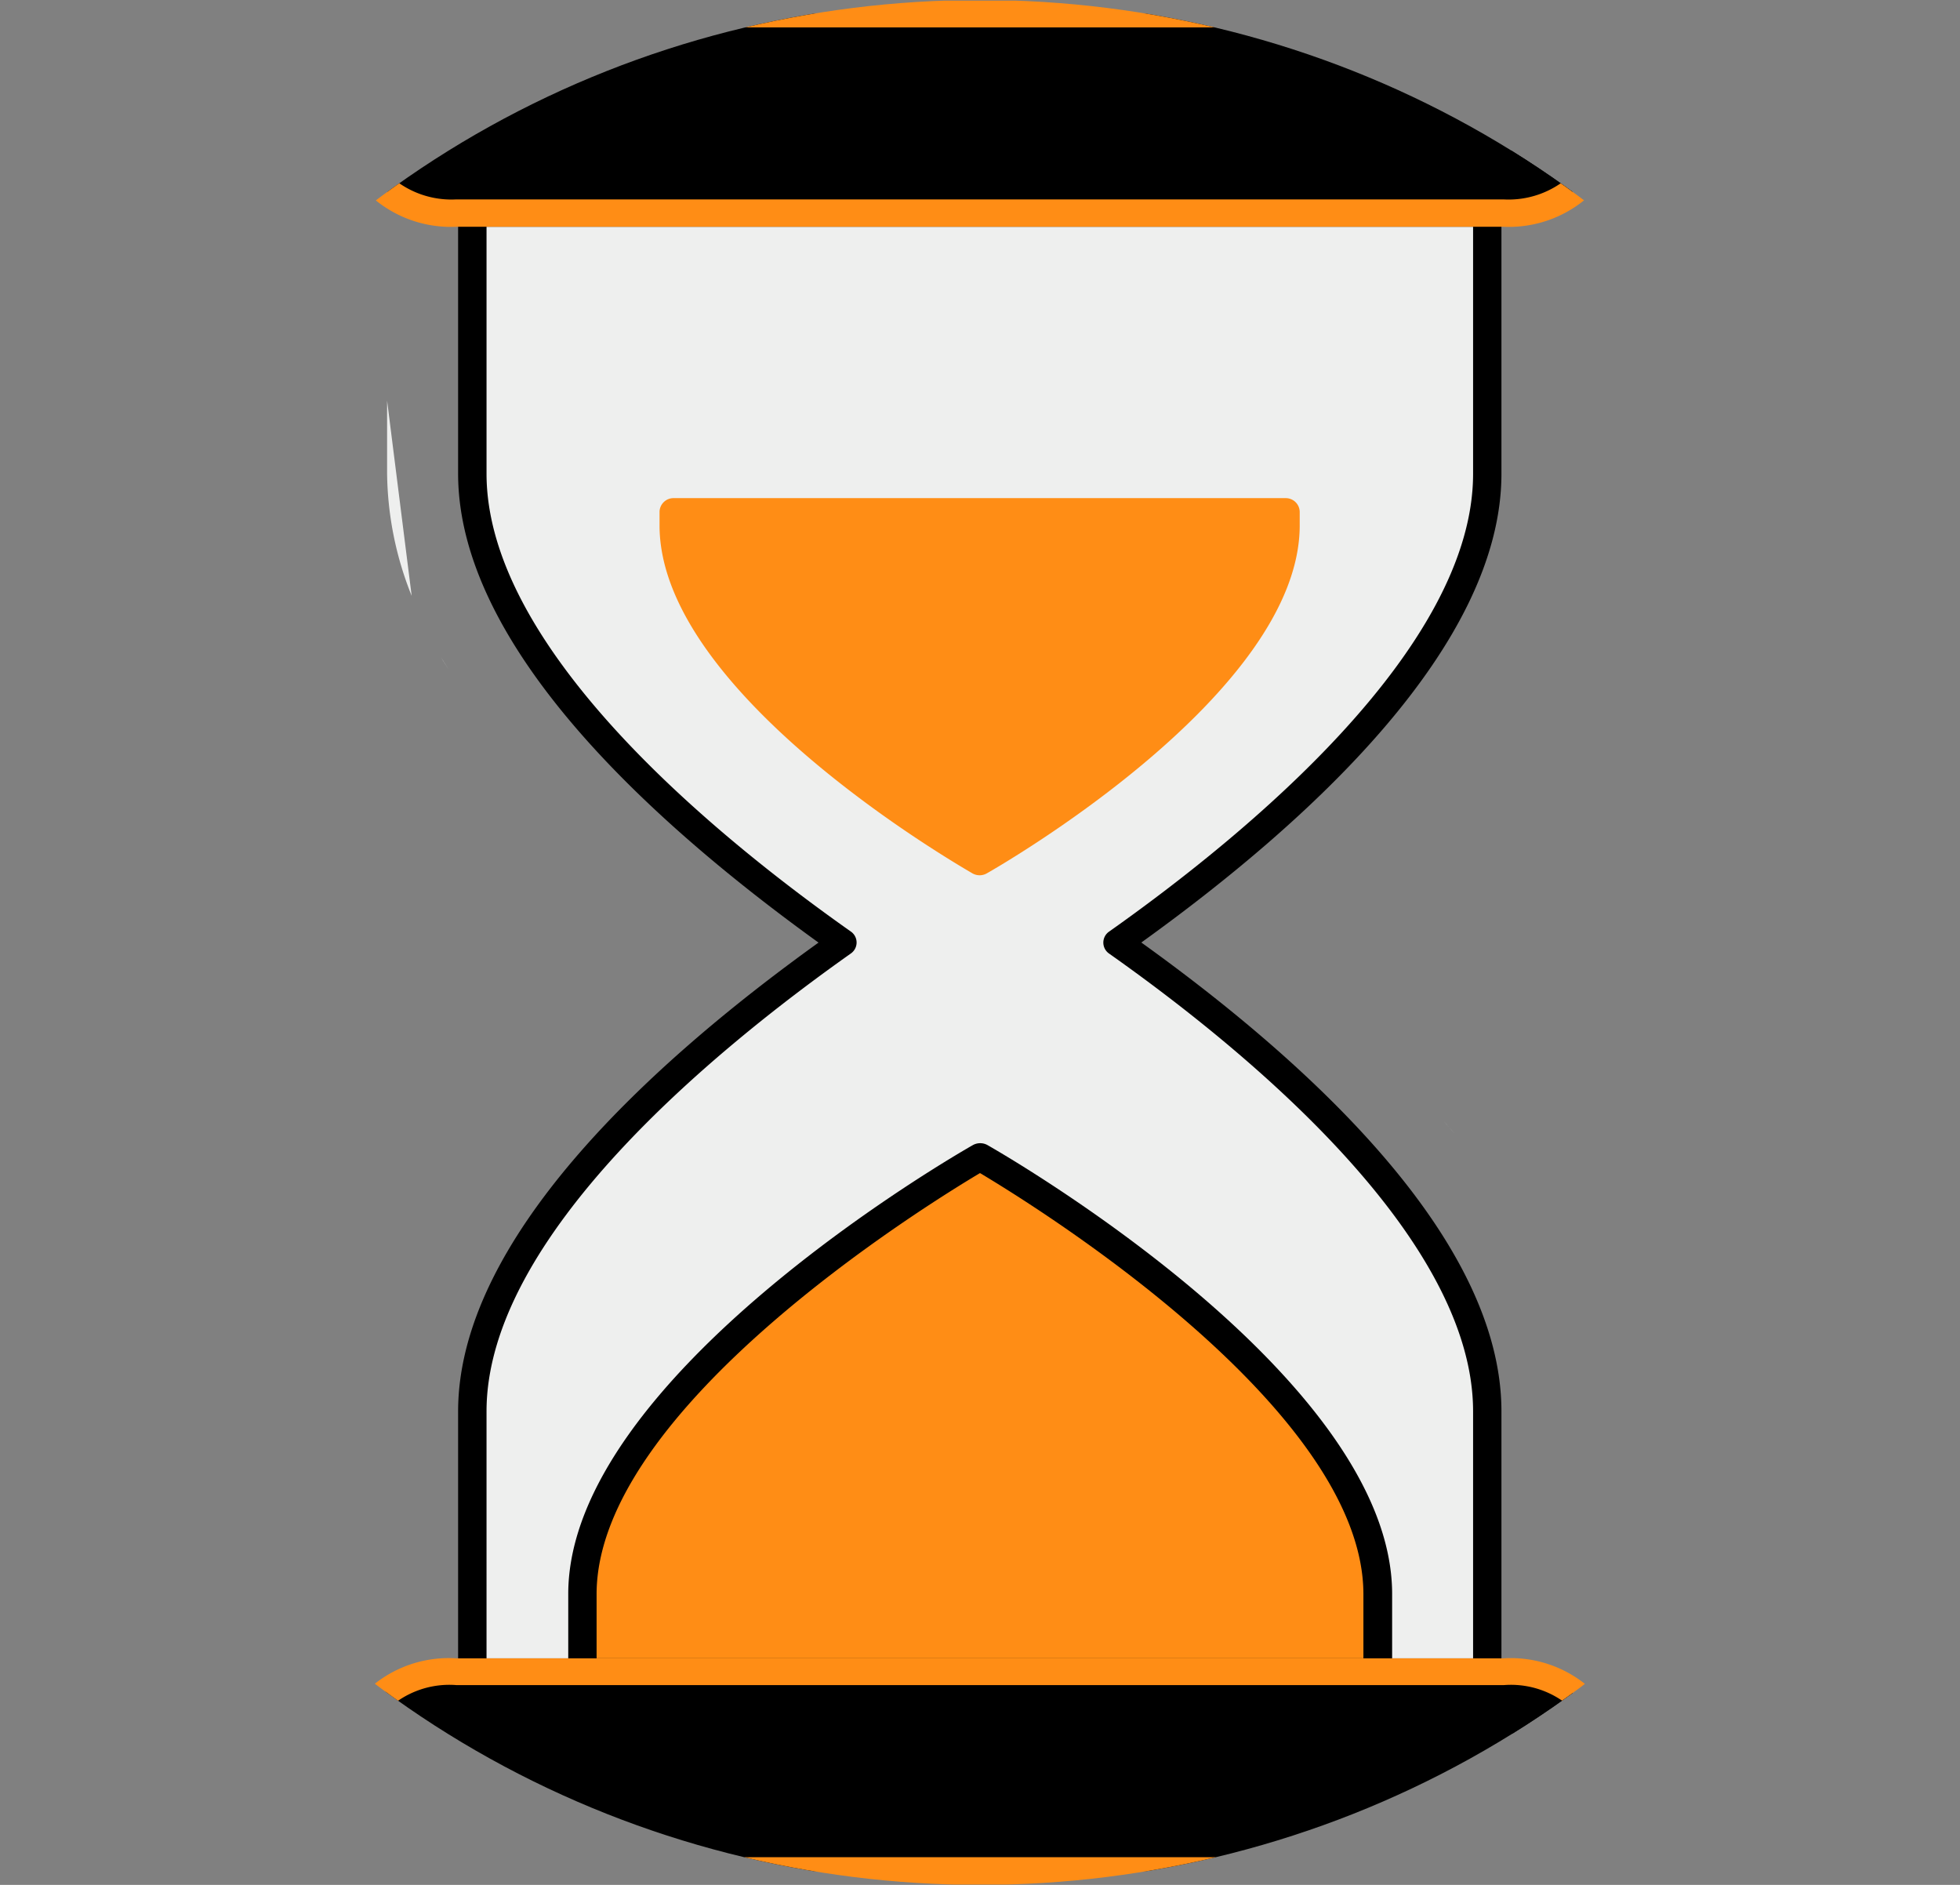 <svg xmlns="http://www.w3.org/2000/svg" xmlns:xlink="http://www.w3.org/1999/xlink" width="26" height="25" viewBox="0 0 26 25"><rect x="0" y="0" width="26" height="25" fill="#808080" stroke="none"/><defs><clipPath id="a"><ellipse cx="13" cy="12.5" rx="13" ry="12.5" transform="translate(454 804)" fill="#fff" stroke="#707070" stroke-width="1"/></clipPath></defs><g transform="translate(-454 -804)" clip-path="url(#a)"><g transform="translate(458.398 804)"><path d="M15.489,13.4c1.993,1.406,4.9,3.866,4.9,6.218v3.455H6.929V19.625c0-2.353,2.916-4.813,4.909-6.218C9.845,12,6.929,9.541,6.929,7.188V3.731H20.394V7.188c0,2.352-2.912,4.812-4.9,6.217Z" transform="translate(-5.061 -0.905)" fill="#eeefee"/><path d="M19.875,3.731v0Z" transform="translate(-4.543 -0.905)" fill="#e1e6e9"/><path d="M9.5,7.694v.181c0,2.154,4.058,4.458,4.058,4.458s4.058-2.3,4.058-4.459V7.693Z" transform="translate(-4.958 -0.905)" fill="#ff8d15"/><path d="M13.568,12.514a.194.194,0,0,1-.1-.025c-.168-.1-4.151-2.382-4.151-4.615V7.693a.185.185,0,0,1,.188-.181h8.116a.185.185,0,0,1,.188.181v.181c0,2.232-3.981,4.519-4.151,4.615A.194.194,0,0,1,13.568,12.514ZM9.7,7.875c0,1.848,3.264,3.884,3.869,4.246.605-.362,3.869-2.4,3.869-4.246Z" transform="translate(-4.966 -0.905)" fill="#ff8d15"/><path d="M22.142,2.409A1.4,1.4,0,0,1,20.68,3.731H6.777A1.4,1.4,0,0,1,5.314,2.409,1.4,1.4,0,0,1,6.776,1.087h13.9a1.4,1.4,0,0,1,1.464,1.322Z" transform="translate(-5.126 -0.905)"/><path d="M22.142,24.4a1.4,1.4,0,0,1-1.462,1.322H6.777a1.329,1.329,0,1,1,0-2.645h13.9A1.4,1.4,0,0,1,22.142,24.4Z" transform="translate(-5.126 -0.905)"/><path d="M21.6,2.409a1.341,1.341,0,0,1-.446.953,1.45,1.45,0,0,1-1.016.37H18.889a1.4,1.4,0,0,0,1.462-1.322,1.4,1.4,0,0,0-1.462-1.322h1.247a1.45,1.45,0,0,1,1.016.37,1.341,1.341,0,0,1,.446.953Z" transform="translate(-4.583 -0.905)"/><path d="M21.6,24.4a1.341,1.341,0,0,1-.446.953,1.45,1.45,0,0,1-1.016.37H18.889a1.394,1.394,0,0,0,1.264-.636,1.281,1.281,0,0,0,0-1.372,1.394,1.394,0,0,0-1.264-.636h1.247a1.45,1.45,0,0,1,1.016.37A1.341,1.341,0,0,1,21.6,24.4Z" transform="translate(-4.583 -0.905)"/><path d="M8.332,23.077h10.55V22.046c0-2.8-5.275-5.8-5.275-5.8s-5.275,3-5.275,5.8Z" transform="translate(-5.005 -0.905)" fill="#ff8d15"/><path d="M18.889,23.258H8.34a.185.185,0,0,1-.188-.181V22.046c0-2.872,5.149-5.829,5.369-5.954a.2.2,0,0,1,.191,0c.219.125,5.369,3.082,5.369,5.954v1.031a.178.178,0,0,1-.056.129A.192.192,0,0,1,18.889,23.258ZM8.528,22.9H18.7v-.85c0-2.464-4.38-5.165-5.086-5.586-.708.422-5.086,3.122-5.086,5.586Z" transform="translate(-5.012 -0.905)"/><path d="M6.529,9.623c.03.053.066.105.1.159" transform="translate(-5.077 -0.905)" fill="#eeefee"/><path d="M5.842,6.219v.968a4.477,4.477,0,0,0,.326,1.621" transform="translate(-5.105 -0.905)" fill="#eeefee"/><path d="M19.462,15.94c-.046-.057-.1-.113-.145-.169" transform="translate(-4.566 -0.905)" fill="#eeefee"/><g transform="translate(0)"><path d="M20.4,23.258H6.936a.185.185,0,0,1-.188-.181V19.625c0-2.282,2.551-4.616,4.781-6.218C9.3,11.8,6.748,9.47,6.748,7.187V3.731a.185.185,0,0,1,.188-.181H20.4a.185.185,0,0,1,.188.181V7.188c0,2.285-2.55,4.617-4.777,6.218,2.229,1.6,4.777,3.932,4.777,6.218v3.454a.185.185,0,0,1-.188.181ZM7.125,22.9H20.212V19.625c0-2.319-3.025-4.8-4.828-6.072a.177.177,0,0,1,0-.292c1.8-1.272,4.828-3.752,4.828-6.072V3.913H7.125V7.188c0,2.319,3.027,4.8,4.832,6.072a.177.177,0,0,1,0,.292c-1.8,1.273-4.832,3.754-4.832,6.072Z" transform="translate(-5.069 -0.905)"/><path d="M20.687,3.913H6.784a1.585,1.585,0,0,1-1.651-1.5,1.585,1.585,0,0,1,1.65-1.5h13.9a1.585,1.585,0,0,1,1.651,1.5,1.585,1.585,0,0,1-1.65,1.5ZM6.784,1.268A1.215,1.215,0,0,0,5.51,2.409,1.215,1.215,0,0,0,6.783,3.55h13.9A1.215,1.215,0,0,0,21.96,2.409a1.215,1.215,0,0,0-1.273-1.141Z" transform="translate(-5.133 -0.905)" fill="#ff8d15"/><path d="M20.687,25.9H6.784a1.583,1.583,0,0,1-1.426-.727,1.456,1.456,0,0,1,0-1.552A1.583,1.583,0,0,1,6.784,22.9h13.9a1.583,1.583,0,0,1,1.426.727,1.456,1.456,0,0,1,0,1.552,1.583,1.583,0,0,1-1.426.727Zm-13.9-2.645a1.2,1.2,0,0,0-1.1.546,1.107,1.107,0,0,0,0,1.191,1.2,1.2,0,0,0,1.1.546h13.9a1.2,1.2,0,0,0,1.1-.546,1.107,1.107,0,0,0,0-1.191,1.2,1.2,0,0,0-1.1-.546Z" transform="translate(-5.133 -0.905)" fill="#ff8d15"/></g></g></g></svg>